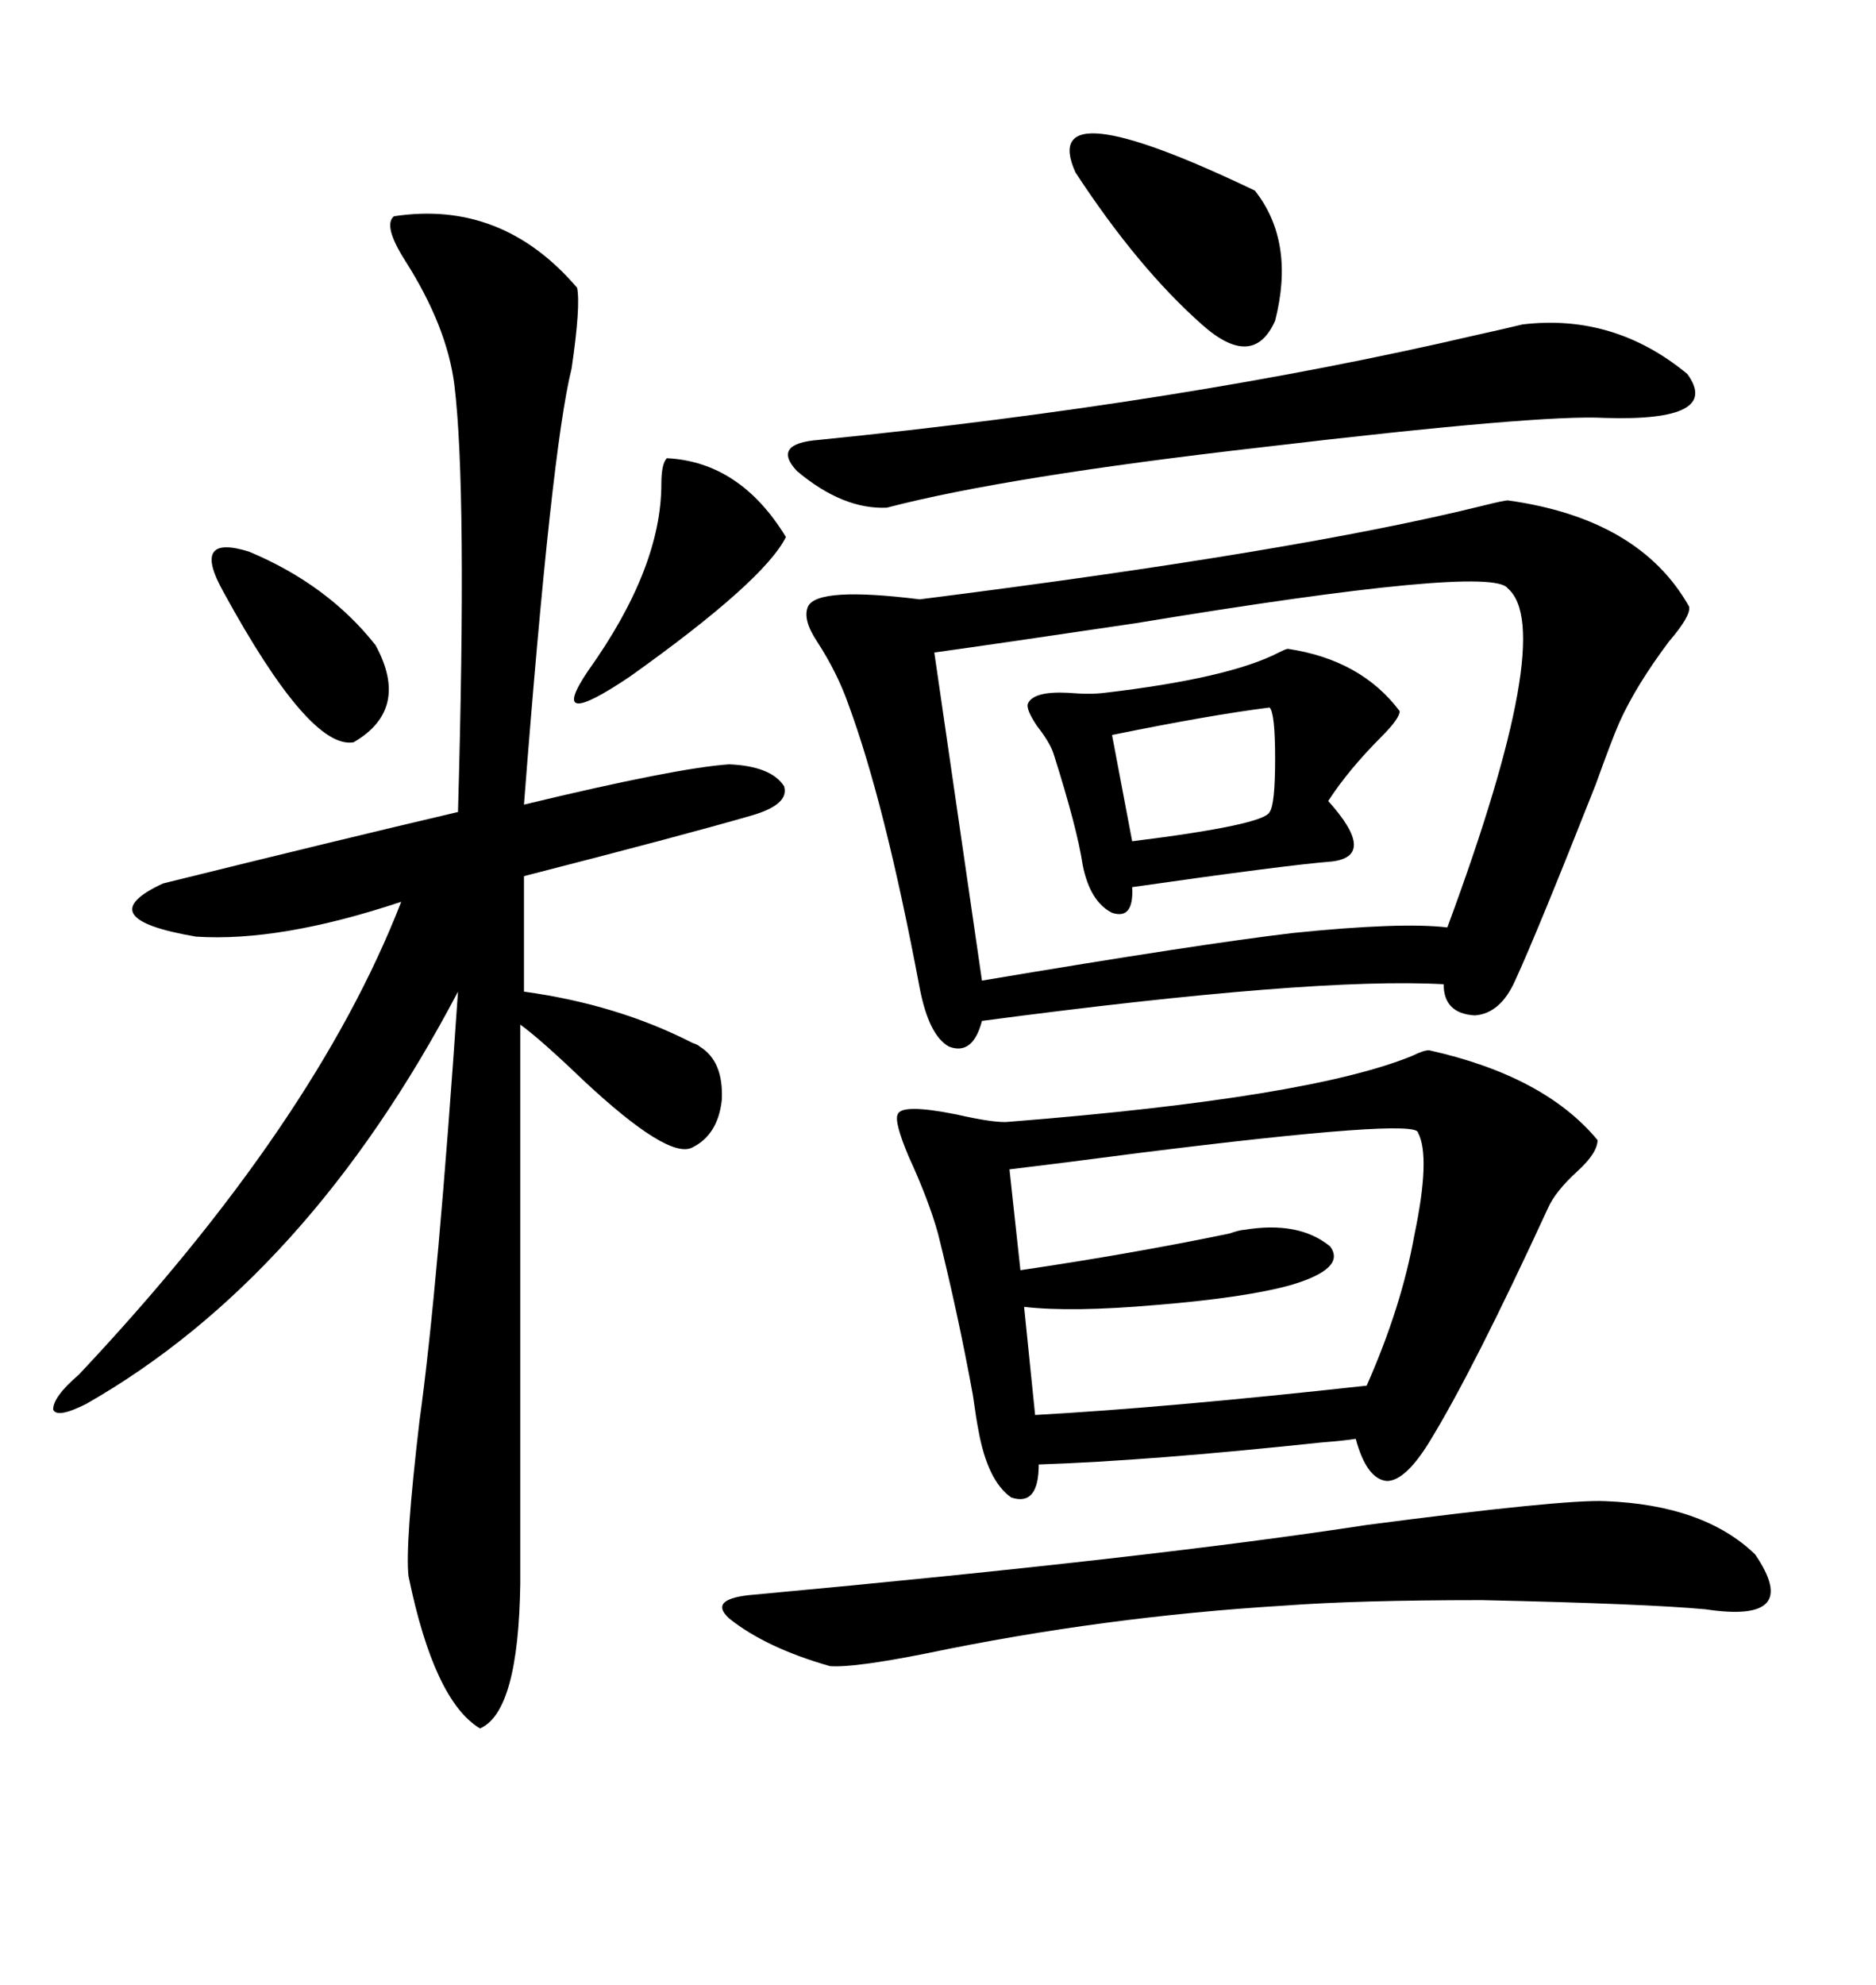 <svg xmlns="http://www.w3.org/2000/svg" xmlns:xlink="http://www.w3.org/1999/xlink" width="300" height="317.285"><path d="M241.11 79.98L241.11 79.98Q262.21 82.91 270.12 96.97L270.12 96.97Q270.41 98.44 266.89 102.54L266.89 102.54Q261.62 109.57 258.98 115.43L258.98 115.43Q257.81 118.07 255.18 125.39L255.18 125.39Q245.80 149.12 242.29 156.74L242.29 156.74Q239.94 162.01 235.84 162.30L235.84 162.30Q230.86 162.01 230.86 157.32L230.86 157.32Q210.06 156.15 157.03 163.18L157.03 163.18Q155.57 168.75 151.76 167.29L151.76 167.29Q148.54 165.53 147.07 157.91L147.07 157.91Q141.50 128.32 135.64 112.50L135.64 112.50Q133.89 107.52 130.66 102.54L130.66 102.54Q128.32 99.02 129.20 96.97L129.20 96.97Q130.66 93.75 147.07 95.80L147.07 95.80Q207.42 88.18 237.01 80.86L237.01 80.86Q240.53 79.98 241.11 79.98ZM62.99 34.57L62.99 34.57Q80.27 31.93 92.29 46.00L92.29 46.00Q92.87 48.93 91.41 58.89L91.41 58.89Q88.18 71.78 83.79 128.61L83.79 128.61Q108.11 122.75 116.60 122.17L116.60 122.17Q123.34 122.46 125.39 125.68L125.39 125.68Q126.27 128.61 120.12 130.37L120.12 130.37Q108.98 133.59 83.79 140.04L83.79 140.04L83.79 158.50Q98.73 160.55 110.74 166.70L110.74 166.70Q111.62 166.99 111.91 167.29L111.91 167.29Q115.72 169.63 115.43 175.78L115.43 175.78Q114.84 181.35 110.74 183.40L110.74 183.40Q106.93 185.45 93.16 172.56L93.16 172.56Q86.43 166.11 83.20 163.77L83.20 163.77L83.20 253.13Q82.91 273.63 76.76 276.27L76.76 276.27Q69.43 271.88 65.33 251.95L65.33 251.95Q64.75 246.97 67.09 227.05L67.09 227.05Q70.02 205.96 73.24 158.50L73.24 158.50Q49.22 204.20 13.77 224.41L13.77 224.41Q9.08 226.76 8.50 225.29L8.50 225.29Q8.50 223.24 12.60 219.73L12.60 219.73Q50.39 179.59 64.16 144.14L64.16 144.14Q44.82 150.59 31.35 149.71L31.35 149.71Q14.06 146.78 26.07 141.21L26.07 141.21Q54.49 134.18 73.24 129.79L73.24 129.79Q74.71 78.22 72.66 61.52L72.66 61.52Q71.48 52.15 64.75 41.60L64.75 41.60Q61.23 36.04 62.99 34.57ZM228.52 167.87L228.52 167.87Q246.97 171.97 255.47 182.23L255.47 182.23Q255.47 184.28 252.25 187.21L252.25 187.21Q248.73 190.43 247.56 193.07L247.56 193.07Q235.55 219.14 228.52 230.57L228.52 230.57Q224.71 236.72 221.78 236.72L221.78 236.72Q218.55 236.43 216.80 229.98L216.80 229.98Q215.04 230.27 211.23 230.57L211.23 230.57Q183.69 233.50 166.11 234.08L166.11 234.08Q166.11 240.82 161.72 239.36L161.72 239.36Q157.91 236.72 156.45 228.52L156.45 228.52Q156.15 227.05 155.57 222.95L155.57 222.95Q153.22 210.06 150 197.17L150 197.17Q148.54 191.89 145.31 184.86L145.31 184.86Q142.97 179.30 143.55 178.13L143.55 178.13Q144.14 176.37 152.93 178.13L152.93 178.13Q159.38 179.59 161.43 179.30L161.43 179.30Q209.47 175.49 225.88 168.75L225.88 168.75Q227.64 167.87 228.52 167.87ZM149.41 104.30L149.41 104.30L157.03 156.74Q191.89 150.88 206.84 149.12L206.84 149.12Q224.12 147.36 231.45 148.24L231.45 148.24Q249.02 100.78 241.11 94.04L241.11 94.04Q238.48 90.23 181.64 99.61L181.64 99.61Q159.96 102.83 149.41 104.30ZM226.76 181.05L226.76 181.05Q226.76 178.71 182.23 184.28L182.23 184.28Q168.75 186.04 161.43 186.91L161.43 186.91L163.18 203.03Q181.05 200.39 196.58 197.17L196.58 197.17Q198.34 196.58 198.93 196.58L198.93 196.58Q207.71 195.12 212.70 199.22L212.70 199.22Q215.33 202.73 206.54 205.37L206.54 205.37Q199.22 207.42 184.86 208.59L184.86 208.59Q171.39 209.77 163.77 208.89L163.77 208.89L165.53 226.17Q186.62 225 218.55 221.48L218.55 221.48Q224.12 208.89 226.17 197.46L226.17 197.46Q228.81 184.86 226.76 181.05ZM256.64 239.94L256.64 239.94Q272.46 240.53 280.66 248.44L280.66 248.44Q288.28 259.57 272.75 257.23L272.75 257.23Q263.38 256.35 237.01 255.76L237.01 255.76Q217.09 255.76 205.37 256.64L205.37 256.64Q176.37 258.40 148.24 264.26L148.24 264.26Q136.52 266.60 132.71 266.31L132.71 266.31Q122.46 263.38 116.60 258.69L116.60 258.69Q113.09 255.47 120.70 254.88L120.70 254.88Q184.28 249.02 218.55 243.75L218.55 243.75Q249.90 239.65 256.64 239.94ZM243.46 51.86L243.46 51.86Q258.11 50.10 269.82 59.77L269.82 59.77Q275.39 67.38 256.64 66.80L256.64 66.80Q246.39 66.21 201.86 71.48L201.86 71.48Q160.84 76.17 141.80 81.15L141.80 81.15Q134.77 81.45 127.44 75.29L127.44 75.29Q123.34 70.90 130.96 70.31L130.96 70.31Q189.26 64.45 235.84 53.61L235.84 53.61Q241.11 52.44 243.46 51.86ZM205.96 103.71L205.96 103.71Q217.68 105.47 223.83 113.67L223.83 113.67Q223.83 114.84 220.90 117.77L220.90 117.77Q215.63 123.05 212.40 128.03L212.40 128.03Q220.31 136.82 212.99 137.70L212.99 137.70Q205.66 138.28 181.05 141.80L181.05 141.80Q181.35 147.07 177.83 145.90L177.83 145.90Q174.32 144.14 173.14 138.28L173.14 138.28Q172.27 132.42 168.46 120.41L168.46 120.41Q167.87 118.65 165.82 116.02L165.82 116.02Q164.06 113.38 164.36 112.50L164.36 112.50Q165.23 110.45 170.80 110.74L170.80 110.74Q174.32 111.04 176.66 110.74L176.66 110.74Q196.58 108.40 204.49 104.30L204.49 104.30Q205.66 103.71 205.96 103.71ZM171.97 27.54L171.97 27.54Q165.82 13.77 200.68 30.47L200.68 30.47Q207.13 38.67 203.91 51.27L203.91 51.27Q200.39 59.18 192.19 51.86L192.19 51.86Q181.93 42.77 171.97 27.54ZM106.64 73.24L106.64 73.24Q118.36 73.83 125.68 85.84L125.68 85.84Q122.17 92.87 100.78 108.11L100.78 108.11Q87.30 117.19 94.04 107.23L94.04 107.23Q105.76 90.82 105.76 77.34L105.76 77.34Q105.76 74.12 106.64 73.24ZM35.74 94.63L35.74 94.63Q30.47 85.25 39.84 88.18L39.84 88.18Q52.44 93.46 60.06 103.13L60.06 103.13Q65.63 113.38 56.54 118.65L56.54 118.65Q49.51 119.82 35.74 94.63ZM203.03 113.09L203.03 113.09Q193.65 114.26 177.83 117.48L177.83 117.48L181.05 134.47Q202.15 131.84 203.03 129.79L203.03 129.79Q203.91 128.61 203.91 121.29L203.91 121.29Q203.91 113.96 203.03 113.09Z"/></svg>